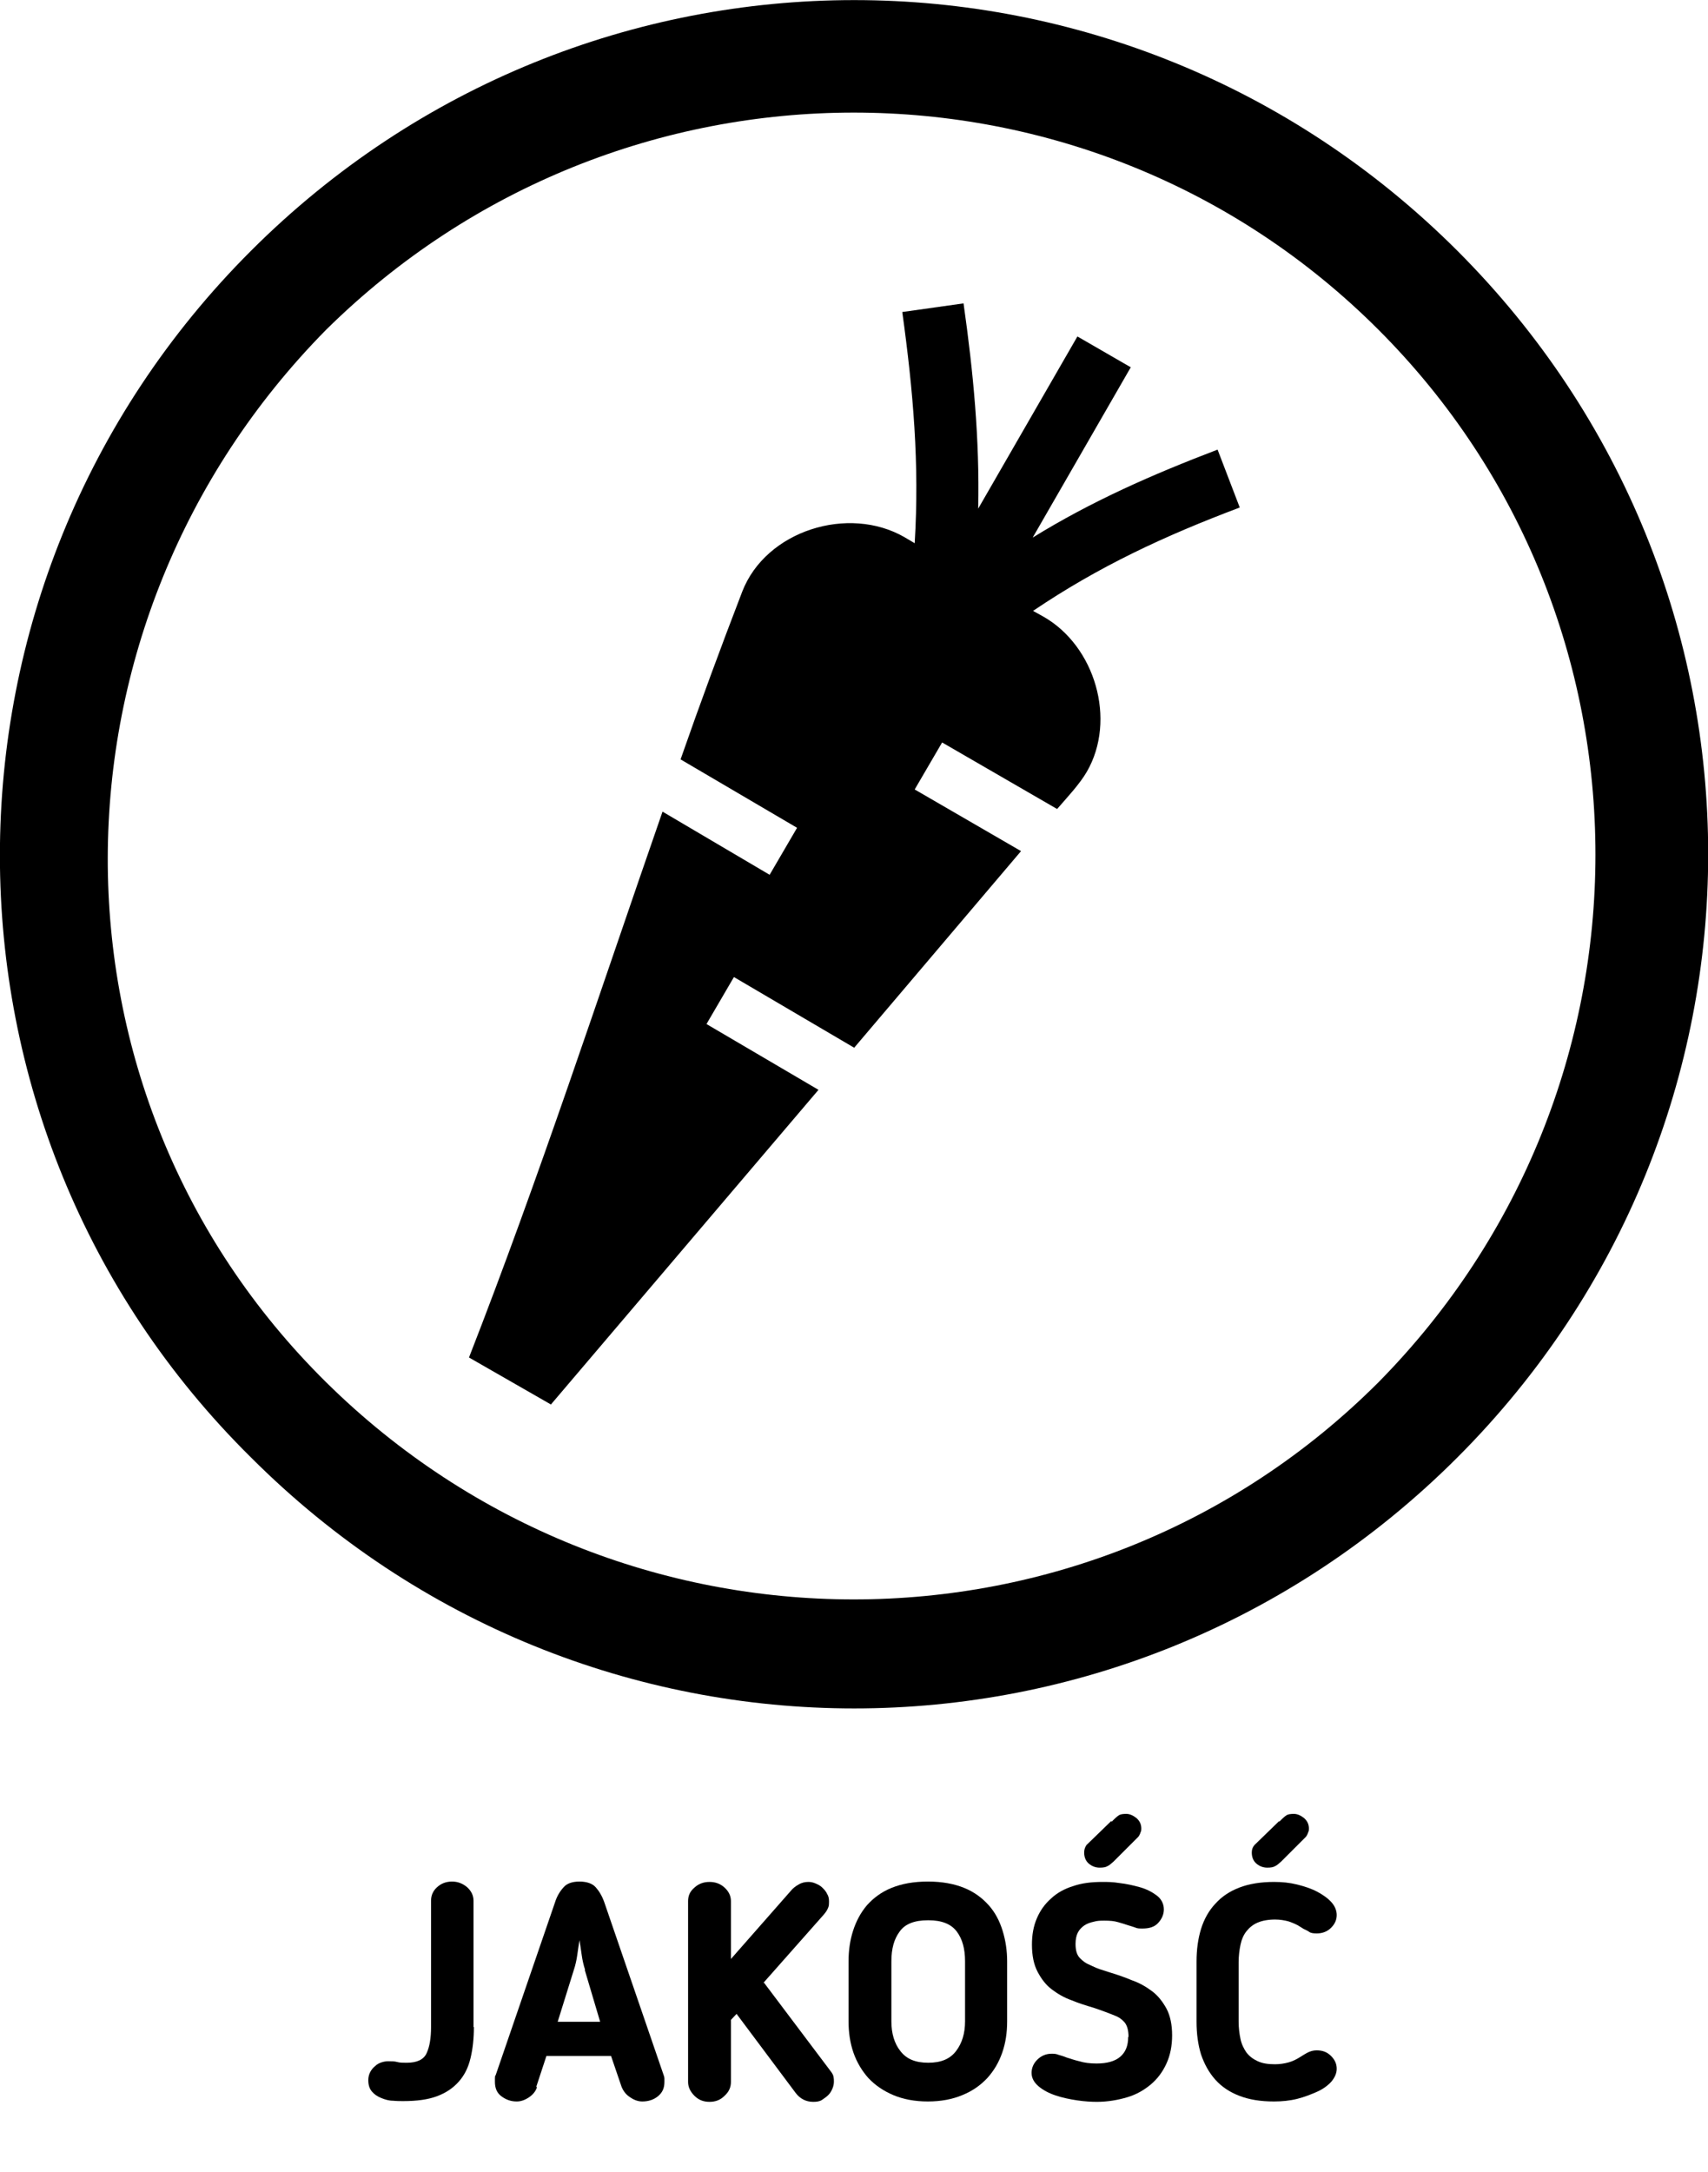 <?xml version="1.0" encoding="UTF-8"?>
<svg id="Vrstva_1" data-name="Vrstva 1" xmlns="http://www.w3.org/2000/svg" viewBox="0 0 45.45 57.78">
  <defs>
    <style>
      .cls-1, .cls-2 {
        fill: #000;
        stroke-width: 0px;
      }

      .cls-2 {
        fill-rule: evenodd;
      }
    </style>
  </defs>
  <g>
    <path class="cls-1" d="M6.68,38.77c8.9,8.9,23.2,8.9,32.1,0,8.9-8.9,8.9-23.2,0-32.1C29.88-2.22,15.58-2.22,6.68,6.67-2.23,15.57-2.23,29.97,6.68,38.77h0ZM36.68,8.77c7.7,7.7,7.7,20.2,0,28-7.7,7.7-20.2,7.7-28,0C.88,29.07.98,16.57,8.68,8.77h0c7.8-7.7,20.3-7.7,28,0h0Z"/>
    <g id="Layer_18" data-name="Layer 18">
      <path class="cls-2" d="M19.75,15.74c-.57,1.48-1.12,2.97-1.64,4.46l3.1,1.82-.73,1.25-2.85-1.68c-1.69,4.86-3.28,9.73-5.15,14.52l2.18,1.25,7.12-8.37-2.98-1.75.73-1.25,3.2,1.88,4.44-5.23-2.83-1.64.73-1.25,3.06,1.77c.25-.29.6-.66.79-.99.8-1.38.22-3.35-1.16-4.13l-.27-.15c1.76-1.19,3.51-2,5.5-2.75l-.59-1.54c-1.73.66-3.35,1.37-4.92,2.34l2.61-4.53-1.42-.82-2.64,4.58c.04-1.85-.13-3.63-.39-5.46l-1.63.23c.29,2.1.46,4.04.33,6.15l-.27-.16c-1.49-.86-3.69-.18-4.32,1.45"/>
    </g>
  </g>
  <g>
    <path class="cls-1" d="M12.61,53.92c0,.31-.03.58-.09.83-.06.25-.16.45-.31.62s-.34.3-.58.39-.54.13-.9.13c-.08,0-.17,0-.27-.01-.11,0-.21-.03-.31-.07-.1-.04-.18-.09-.25-.17-.07-.08-.1-.18-.1-.31,0-.08.02-.15.05-.21.03-.06.08-.12.13-.16.05-.05.11-.08.17-.1.06-.02.12-.03.18-.03.09,0,.17,0,.24.02.07.02.15.02.25.02.27,0,.45-.08.53-.25.08-.17.12-.4.12-.7v-3.36c0-.14.05-.26.16-.36.11-.1.24-.15.4-.15.15,0,.28.05.4.15.11.1.17.22.17.36v3.36Z"/>
    <path class="cls-1" d="M14.29,55.52c-.04.12-.12.21-.23.28-.11.07-.21.1-.31.1-.16,0-.29-.05-.41-.14-.12-.09-.17-.22-.17-.38,0-.02,0-.05,0-.09,0-.04,0-.07.02-.09l1.58-4.6c.05-.16.13-.29.22-.39.09-.11.24-.16.43-.16s.34.05.43.15c.09.1.17.23.23.4l1.58,4.6s.02.05.02.09c0,.04,0,.07,0,.09,0,.16-.05.28-.17.38-.11.09-.25.14-.42.14-.11,0-.22-.04-.32-.11-.11-.07-.18-.16-.23-.28l-.28-.82h-1.72l-.27.82ZM15.57,52.4c-.04-.12-.07-.25-.09-.39-.02-.14-.04-.28-.06-.4-.02.12-.04.26-.06.4-.02.14-.05.27-.09.39l-.43,1.38h1.13l-.41-1.38Z"/>
    <path class="cls-1" d="M20.33,52.74l1.77,2.35c.04.05.07.1.08.15s.01.09.01.13c0,.06-.01.12-.04.19s-.06.12-.11.17c-.05.05-.11.09-.17.13s-.14.05-.23.05c-.19,0-.35-.08-.47-.24l-1.57-2.1-.15.16v1.65c0,.14-.05.26-.17.37-.11.11-.24.16-.4.16s-.29-.05-.4-.16c-.11-.11-.17-.23-.17-.37v-4.81c0-.14.05-.26.17-.36.11-.1.24-.15.4-.15s.29.05.4.15c.11.1.17.22.17.36v1.54l1.6-1.82c.05-.06.11-.11.2-.16.08-.05.17-.07.26-.07.06,0,.12.01.19.04.07.03.13.06.18.11.05.05.1.1.13.17.04.06.05.13.05.2,0,.06,0,.11-.02.16s-.05.11-.12.19l-1.61,1.82Z"/>
    <path class="cls-1" d="M24.69,55.9c-.35,0-.66-.06-.92-.17s-.48-.26-.66-.45c-.17-.19-.31-.42-.4-.68s-.13-.54-.13-.83v-1.6c0-.29.04-.56.12-.81s.2-.48.37-.68c.17-.19.38-.35.65-.46.27-.11.59-.17.97-.17s.7.06.97.17c.27.11.48.27.65.46s.29.42.37.68.12.53.12.81v1.6c0,.3-.04.57-.13.83-.09.26-.22.48-.4.68-.18.19-.39.34-.66.45-.26.11-.57.17-.92.17ZM24.69,51.08c-.36,0-.61.1-.75.3-.15.2-.22.46-.22.79v1.6c0,.32.08.59.24.79.16.21.4.31.74.31s.58-.1.74-.31.24-.47.24-.79v-1.6c0-.33-.07-.59-.22-.79-.15-.2-.4-.3-.75-.3Z"/>
    <path class="cls-1" d="M30.03,54.18c0-.18-.04-.31-.11-.39-.07-.08-.15-.13-.22-.16-.09-.04-.18-.07-.28-.11s-.2-.07-.31-.11c-.2-.06-.4-.12-.59-.2-.2-.07-.37-.17-.53-.29s-.28-.28-.38-.47c-.1-.19-.15-.43-.15-.72,0-.26.04-.49.13-.7.09-.21.21-.38.38-.53.16-.15.36-.26.59-.33.23-.08.49-.11.78-.11.12,0,.27,0,.45.03.18.02.36.06.54.11s.33.13.45.22c.12.09.19.22.19.37,0,.13-.05.25-.15.36s-.24.15-.42.15c-.08,0-.14,0-.2-.03-.06-.02-.12-.04-.19-.06-.08-.03-.16-.05-.26-.08-.1-.03-.21-.04-.36-.04-.1,0-.19,0-.29.03-.09.02-.18.05-.25.1-.07.05-.13.11-.17.19-.04.08-.06.18-.06.3,0,.18.04.3.12.38.08.08.15.13.22.16.11.05.21.1.3.13.09.03.19.06.28.09.2.06.4.13.59.21.2.07.37.17.53.29s.28.28.38.46c.1.19.15.43.15.71s-.05.53-.15.75c-.1.22-.24.41-.42.56-.18.15-.39.27-.63.34s-.51.12-.8.12c-.15,0-.33-.01-.53-.04-.2-.03-.39-.07-.57-.13-.18-.06-.33-.14-.45-.24-.12-.1-.19-.22-.19-.36,0-.13.05-.25.15-.35s.23-.16.38-.16c.06,0,.12,0,.19.03.07.02.14.04.21.07.1.03.21.07.34.1.13.04.28.06.46.06.28,0,.49-.06.63-.18.14-.12.21-.29.21-.52ZM29.58,48.46l.06-.06s.09-.09.13-.11c.04-.03.11-.04.2-.04s.18.04.27.11c.09.08.13.17.13.28,0,.03,0,.07-.02.1-.01.04-.03.08-.06.12l-.66.66c-.06.05-.11.1-.16.12-.05.03-.11.04-.21.04-.11,0-.21-.04-.29-.11s-.12-.17-.12-.29c0-.08.02-.14.06-.2l.66-.64Z"/>
    <path class="cls-1" d="M32.96,53.77c0,.17.02.33.05.47.03.14.09.26.16.36.08.1.17.17.3.23s.28.08.46.08c.13,0,.25-.02.36-.05s.21-.08.32-.15l.08-.05c.05-.03.1-.06.15-.08s.11-.04.2-.04c.16,0,.28.05.38.15.1.1.15.21.15.34,0,.12-.05.23-.14.34-.09.1-.22.2-.38.27s-.33.14-.53.19-.41.07-.62.07c-.36,0-.66-.05-.92-.15s-.47-.24-.64-.43c-.17-.19-.29-.41-.38-.67-.08-.26-.12-.55-.12-.87v-1.6c0-.32.04-.61.12-.87s.21-.49.38-.67c.17-.19.38-.33.64-.43.26-.1.57-.15.92-.15.22,0,.42.02.62.07s.38.11.53.19.28.17.38.28c.09.1.14.22.14.34,0,.13-.05.24-.15.34-.1.1-.23.15-.38.15-.09,0-.16-.01-.2-.04s-.09-.05-.15-.08l-.08-.05c-.1-.07-.21-.11-.32-.15-.11-.03-.23-.05-.36-.05-.18,0-.34.03-.46.08-.12.05-.22.13-.3.23-.08.1-.13.22-.16.36-.03.14-.05.3-.05.47v1.6ZM34.04,48.46l.06-.06s.09-.09.13-.11c.04-.03.11-.04.2-.04s.18.04.27.11c.09.08.13.17.13.28,0,.03,0,.07-.02.1-.01.04-.03.08-.06.12l-.66.66c-.06.05-.11.1-.16.12-.05.03-.11.04-.21.04-.11,0-.21-.04-.29-.11-.08-.07-.12-.17-.12-.29,0-.08.02-.14.07-.2l.66-.64Z"/>
  </g>
</svg>